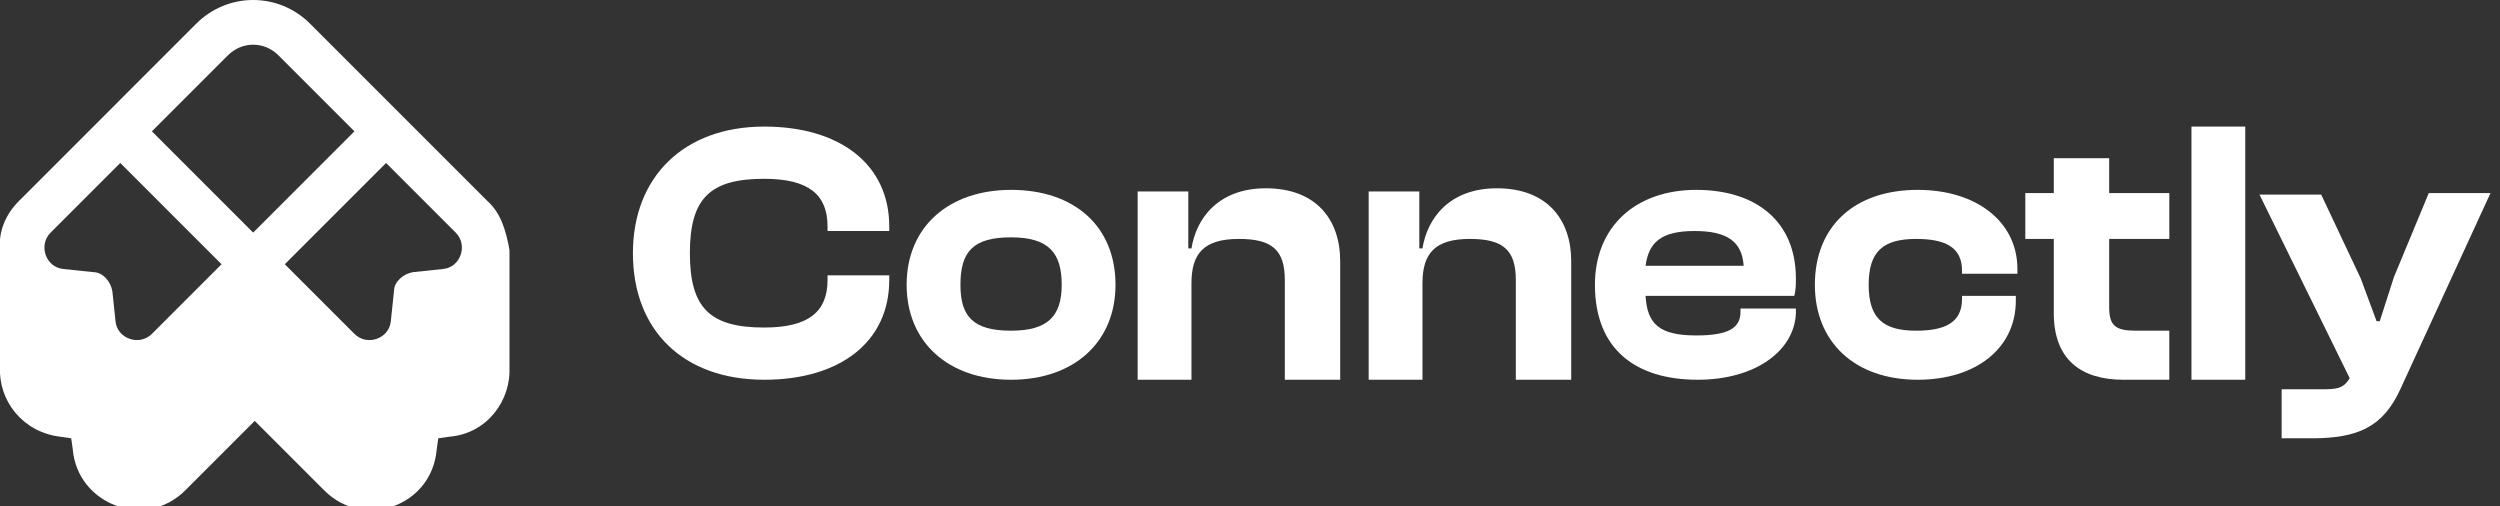 <?xml version="1.0" encoding="utf-8"?>
<!-- Generator: Adobe Illustrator 26.0.3, SVG Export Plug-In . SVG Version: 6.00 Build 0)  -->
<svg version="1.1" id="Layer_1" xmlns="http://www.w3.org/2000/svg" xmlns:xlink="http://www.w3.org/1999/xlink" x="0px" y="0px"
	 viewBox="0 0 158 32" style="enable-background:new 0 0 158 32;" xml:space="preserve">
<rect x="0" y="0" width="158" height="32" fill="#333333" stroke="none"/>
<style type="text/css">
	.st0{fill:#FFFFFF;}
</style>
<path class="st0" d="M146.1,27.7h-1.9v-3.1h2.8c0.9,0,1.2-0.2,1.5-0.7l-5.7-11.6h3.9l2.5,5.3l1,2.7h0.2l0.9-2.8l2.2-5.3h3.9
	l-5.7,12.4C150.6,27,149,27.7,146.1,27.7z"/>
<path class="st0" d="M142,24h-3.5V8h1.7h1.7V24z"/>
<path class="st0" d="M137.1,24h-2.9c-2.7,0-4.4-1.3-4.4-4.2v-4.7h-1.8v-2.9h1.8V10h3.5v2.2h3.8v2.9h-3.8v4.3c0,1.2,0.4,1.5,1.7,1.5
	h2.1V24z"/>
<path class="st0" d="M121.2,24c-4,0-6.5-2.4-6.5-6c0-3.7,2.5-6,6.5-6c3.7,0,6.3,2,6.3,5v0.3H124v-0.2c0-1.5-1.1-2-2.9-2
	c-2.1,0-3,0.8-3,2.9c0,2.1,0.9,2.9,3,2.9c1.8,0,2.9-0.5,2.9-2v-0.2h3.4V19C127.4,22,124.9,24,121.2,24z"/>
<path class="st0" d="M107.3,24c-3.9,0-6.5-1.9-6.5-6c0-3.7,2.6-6,6.4-6c3.8,0,6.3,2,6.3,5.6c0,0.4,0,0.7-0.1,1.1H104
	c0.1,1.8,0.9,2.5,3.2,2.5c2.1,0,2.8-0.5,2.8-1.5v-0.2h3.5v0.3C113.4,22.2,110.9,24,107.3,24z M107.1,14.6c-2.1,0-2.9,0.7-3.1,2.2
	h6.2C110.1,15.3,109.2,14.6,107.1,14.6z"/>
<path class="st0" d="M90,24h-3.5V12.1h3.2v3.6h0.2c0.3-1.9,1.7-3.8,4.7-3.8c3.2,0,4.7,2,4.7,4.6l0,7.5h-3.5v-6.3
	c0-1.9-0.8-2.6-2.9-2.6c-2.2,0-3,0.9-3,2.8V24z"/>
<path class="st0" d="M75.4,24h-3.5V12.1h3.2v3.6h0.2c0.3-1.9,1.7-3.8,4.7-3.8c3.2,0,4.7,2,4.7,4.6V24h-3.5v-6.3
	c0-1.9-0.8-2.6-2.9-2.6c-2.2,0-3,0.9-3,2.8V24z"/>
<path class="st0" d="M63.9,24c-4,0-6.6-2.4-6.6-6c0-3.7,2.7-6,6.6-6c4,0,6.6,2.3,6.6,6C70.5,21.6,67.9,24,63.9,24z M63.9,20.9
	c2.3,0,3.2-0.9,3.2-2.9c0-2-0.8-3-3.2-3c-2.4,0-3.2,0.9-3.2,3C60.7,20,61.5,20.9,63.9,20.9z"/>
<path class="st0" d="M48.3,24c-5.1,0-8.3-3.1-8.3-8c0-4.8,3.2-8,8.3-8c4.8,0,7.9,2.4,7.9,6.3v0.3h-3.9v-0.3c0-2-1.2-3-4-3
	c-3.4,0-4.7,1.2-4.7,4.7s1.3,4.7,4.7,4.7c2.8,0,4-1,4-3v-0.3h3.9v0.3C56.2,21.6,53.1,24,48.3,24z"/>
<path class="st0" d="M30.8,12.7L19.6,1.5c-2-2-5.2-2-7.2,0L1.2,12.7c-0.9,0.9-1.3,2-1.2,3.1v7.4c-0.1,2.1,1.4,4.1,3.8,4.4l0.7,0.1
	l0.1,0.7c0.3,3.5,4.6,5.1,7.1,2.6l4.4-4.4l0,0l4.4,4.4c2.5,2.5,6.8,1,7.1-2.6l0.1-0.7l0.7-0.1c2.4-0.2,3.9-2.3,3.8-4.4v-7.4
	C32,14.7,31.7,13.5,30.8,12.7z M9.6,21.1c-0.8,0.8-2.2,0.3-2.3-0.8l-0.2-1.9c-0.1-0.6-0.6-1.2-1.2-1.2L4,17
	c-1.1-0.1-1.6-1.5-0.8-2.3l4.4-4.4l6.4,6.4L9.6,21.1z M16,14.7L9.6,8.3l4.8-4.8c0.9-0.9,2.3-0.9,3.2,0l4.8,4.8L16,14.7z M28,17
	l-1.9,0.2c-0.6,0.1-1.2,0.6-1.2,1.2l-0.2,1.9c-0.1,1.1-1.5,1.6-2.3,0.8L18,16.7l6.4-6.4l4.4,4.4C29.6,15.5,29.1,16.9,28,17z"/>
</svg>
